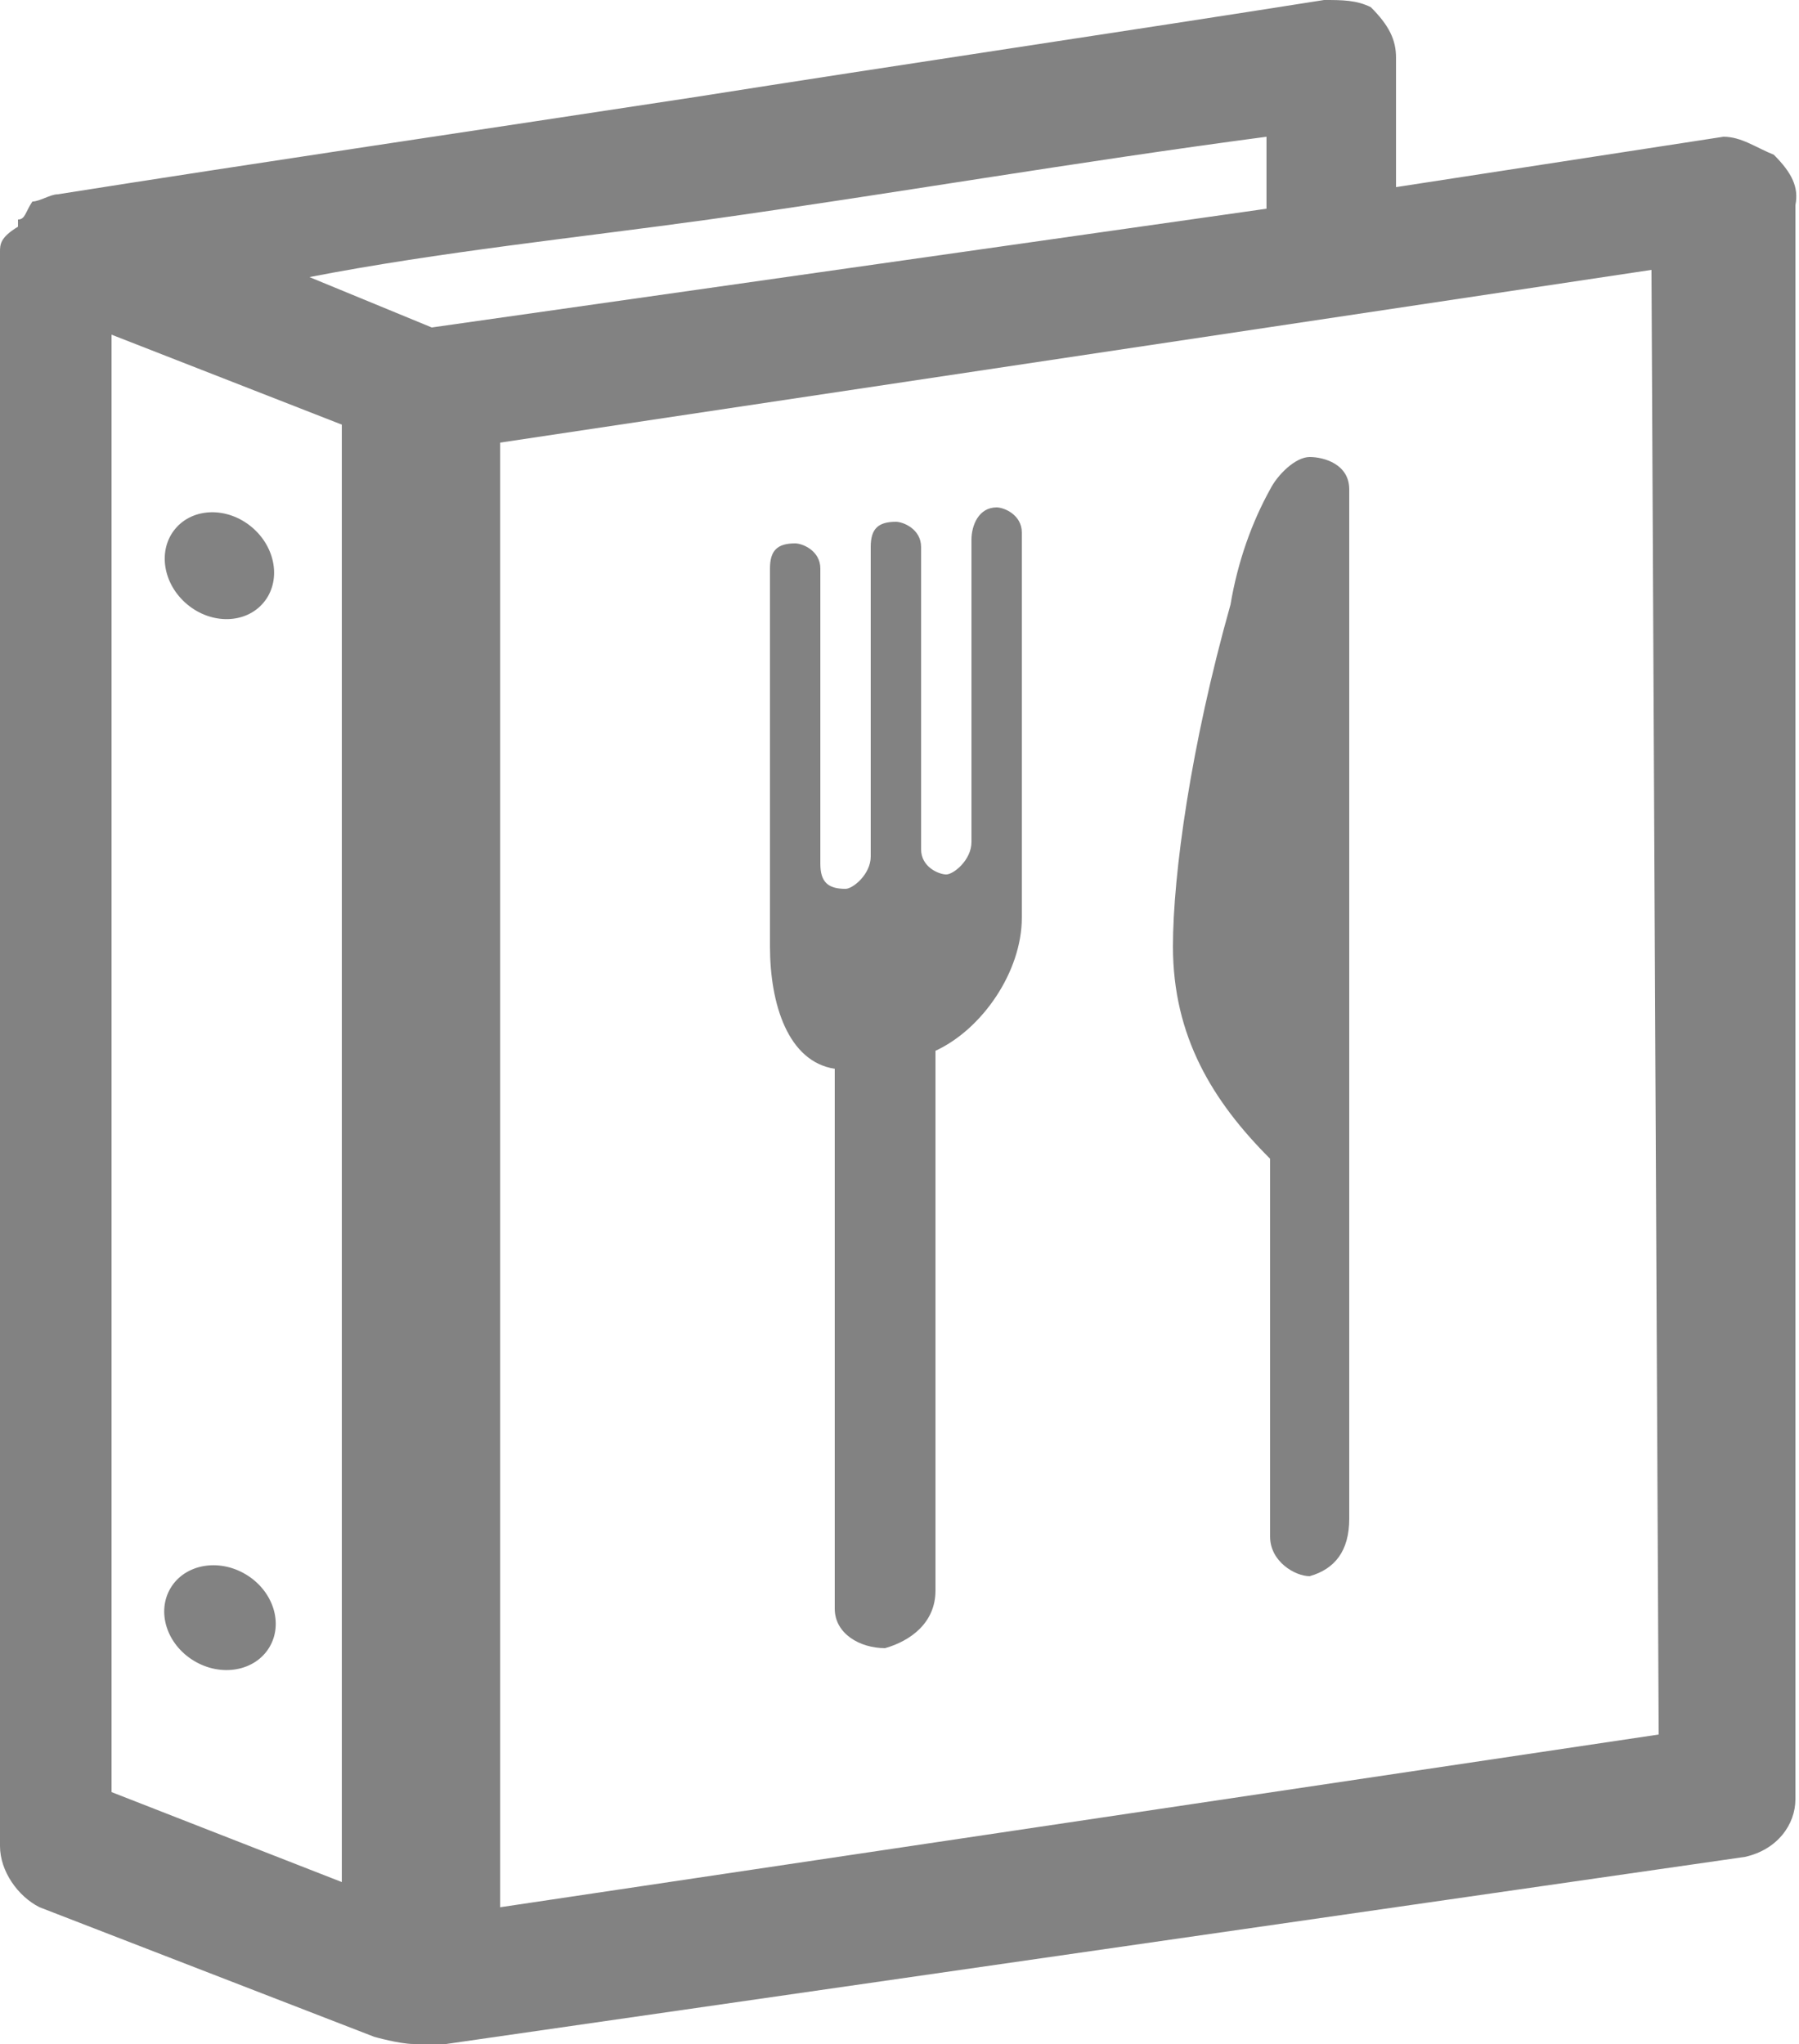 <svg xmlns="http://www.w3.org/2000/svg" xmlns:xlink="http://www.w3.org/1999/xlink" id="Layer_1" x="0px" y="0px" width="50px" height="56.8px" viewBox="0 0 50 56.8" xml:space="preserve"><g>	<ellipse transform="matrix(0.642 -0.766 0.766 0.642 -9.844 10.313)" fill="#828282" cx="6.1" cy="15.7" rx="1.4" ry="1.6"></ellipse>	<ellipse transform="matrix(0.516 -0.857 0.857 0.516 -35.513 27.012)" fill="#828282" cx="6.1" cy="44.9" rx="1.4" ry="1.6"></ellipse>	<path fill="#828282" d="M49.3,4.3c-0.5-0.2-0.9-0.5-1.4-0.5l-9.1,1.4V1.6c0-0.5-0.2-0.9-0.7-1.4C37.7,0,37.3,0,36.8,0  C31.1,0.9,25,1.8,19.3,2.7c-5.9,0.9-12,1.8-17.7,2.7c-0.2,0-0.5,0.2-0.7,0.2l0,0l0,0C0.7,5.9,0.7,6.1,0.5,6.1v0.2C0,6.6,0,6.8,0,7  c0,0,0,0,0,0.2v44.1C0,52,0.5,52.7,1.1,53l9.3,3.6c0,0,0.7,0.2,1.1,0.2c0.5,0,0.9,0,0.9,0l36.1-5.2c0.9-0.2,1.4-0.9,1.4-1.6V5.7  C50,5.2,49.8,4.8,49.3,4.3z M9.5,52.3l-6.4-2.5V9.3l6.4,2.5V52.3z M12,9.1L12,9.1L8.6,7.7c3.6-0.7,7.5-1.1,11.1-1.6  c5-0.7,10.2-1.6,15.5-2.3v2L12,9.1z M46.1,48.2L13.9,53V12.3l32-4.8L46.1,48.2L46.1,48.2z"></path>	<path fill="#828282" d="M37.5,13.6L37.5,13.6c0-0.7-0.7-0.9-1.1-0.9s-0.9,0.5-1.1,0.9c-0.5,0.9-0.9,2-1.1,3.2  c-1.1,3.9-1.6,7.5-1.6,9.5c0,2.5,1.1,4.3,2.7,5.9v10.5c0,0.7,0.7,1.1,1.1,1.1c0.7-0.2,1.1-0.7,1.1-1.6V31.4V13.6L37.5,13.6  C37.5,13.9,37.5,13.6,37.5,13.6z"></path>	<path fill="#828282" d="M28.4,25.5V14.8c0-0.5-0.5-0.7-0.7-0.7c-0.5,0-0.7,0.5-0.7,0.9v8.4c0,0.5-0.5,0.9-0.7,0.9  c-0.2,0-0.7-0.2-0.7-0.7v-8.4c0-0.5-0.5-0.7-0.7-0.7c-0.5,0-0.7,0.2-0.7,0.7v8.6c0,0.5-0.5,0.9-0.7,0.9c-0.5,0-0.7-0.2-0.7-0.7  v-8.2c0-0.5-0.5-0.7-0.7-0.7c-0.5,0-0.7,0.2-0.7,0.7v10.5l0,0c0,1.6,0.5,3.2,1.8,3.4v15c0,0.7,0.7,1.1,1.4,1.1  c0.7-0.2,1.4-0.7,1.4-1.6v-15C27.3,28.6,28.4,27,28.4,25.5L28.4,25.5z"></path></g></svg>